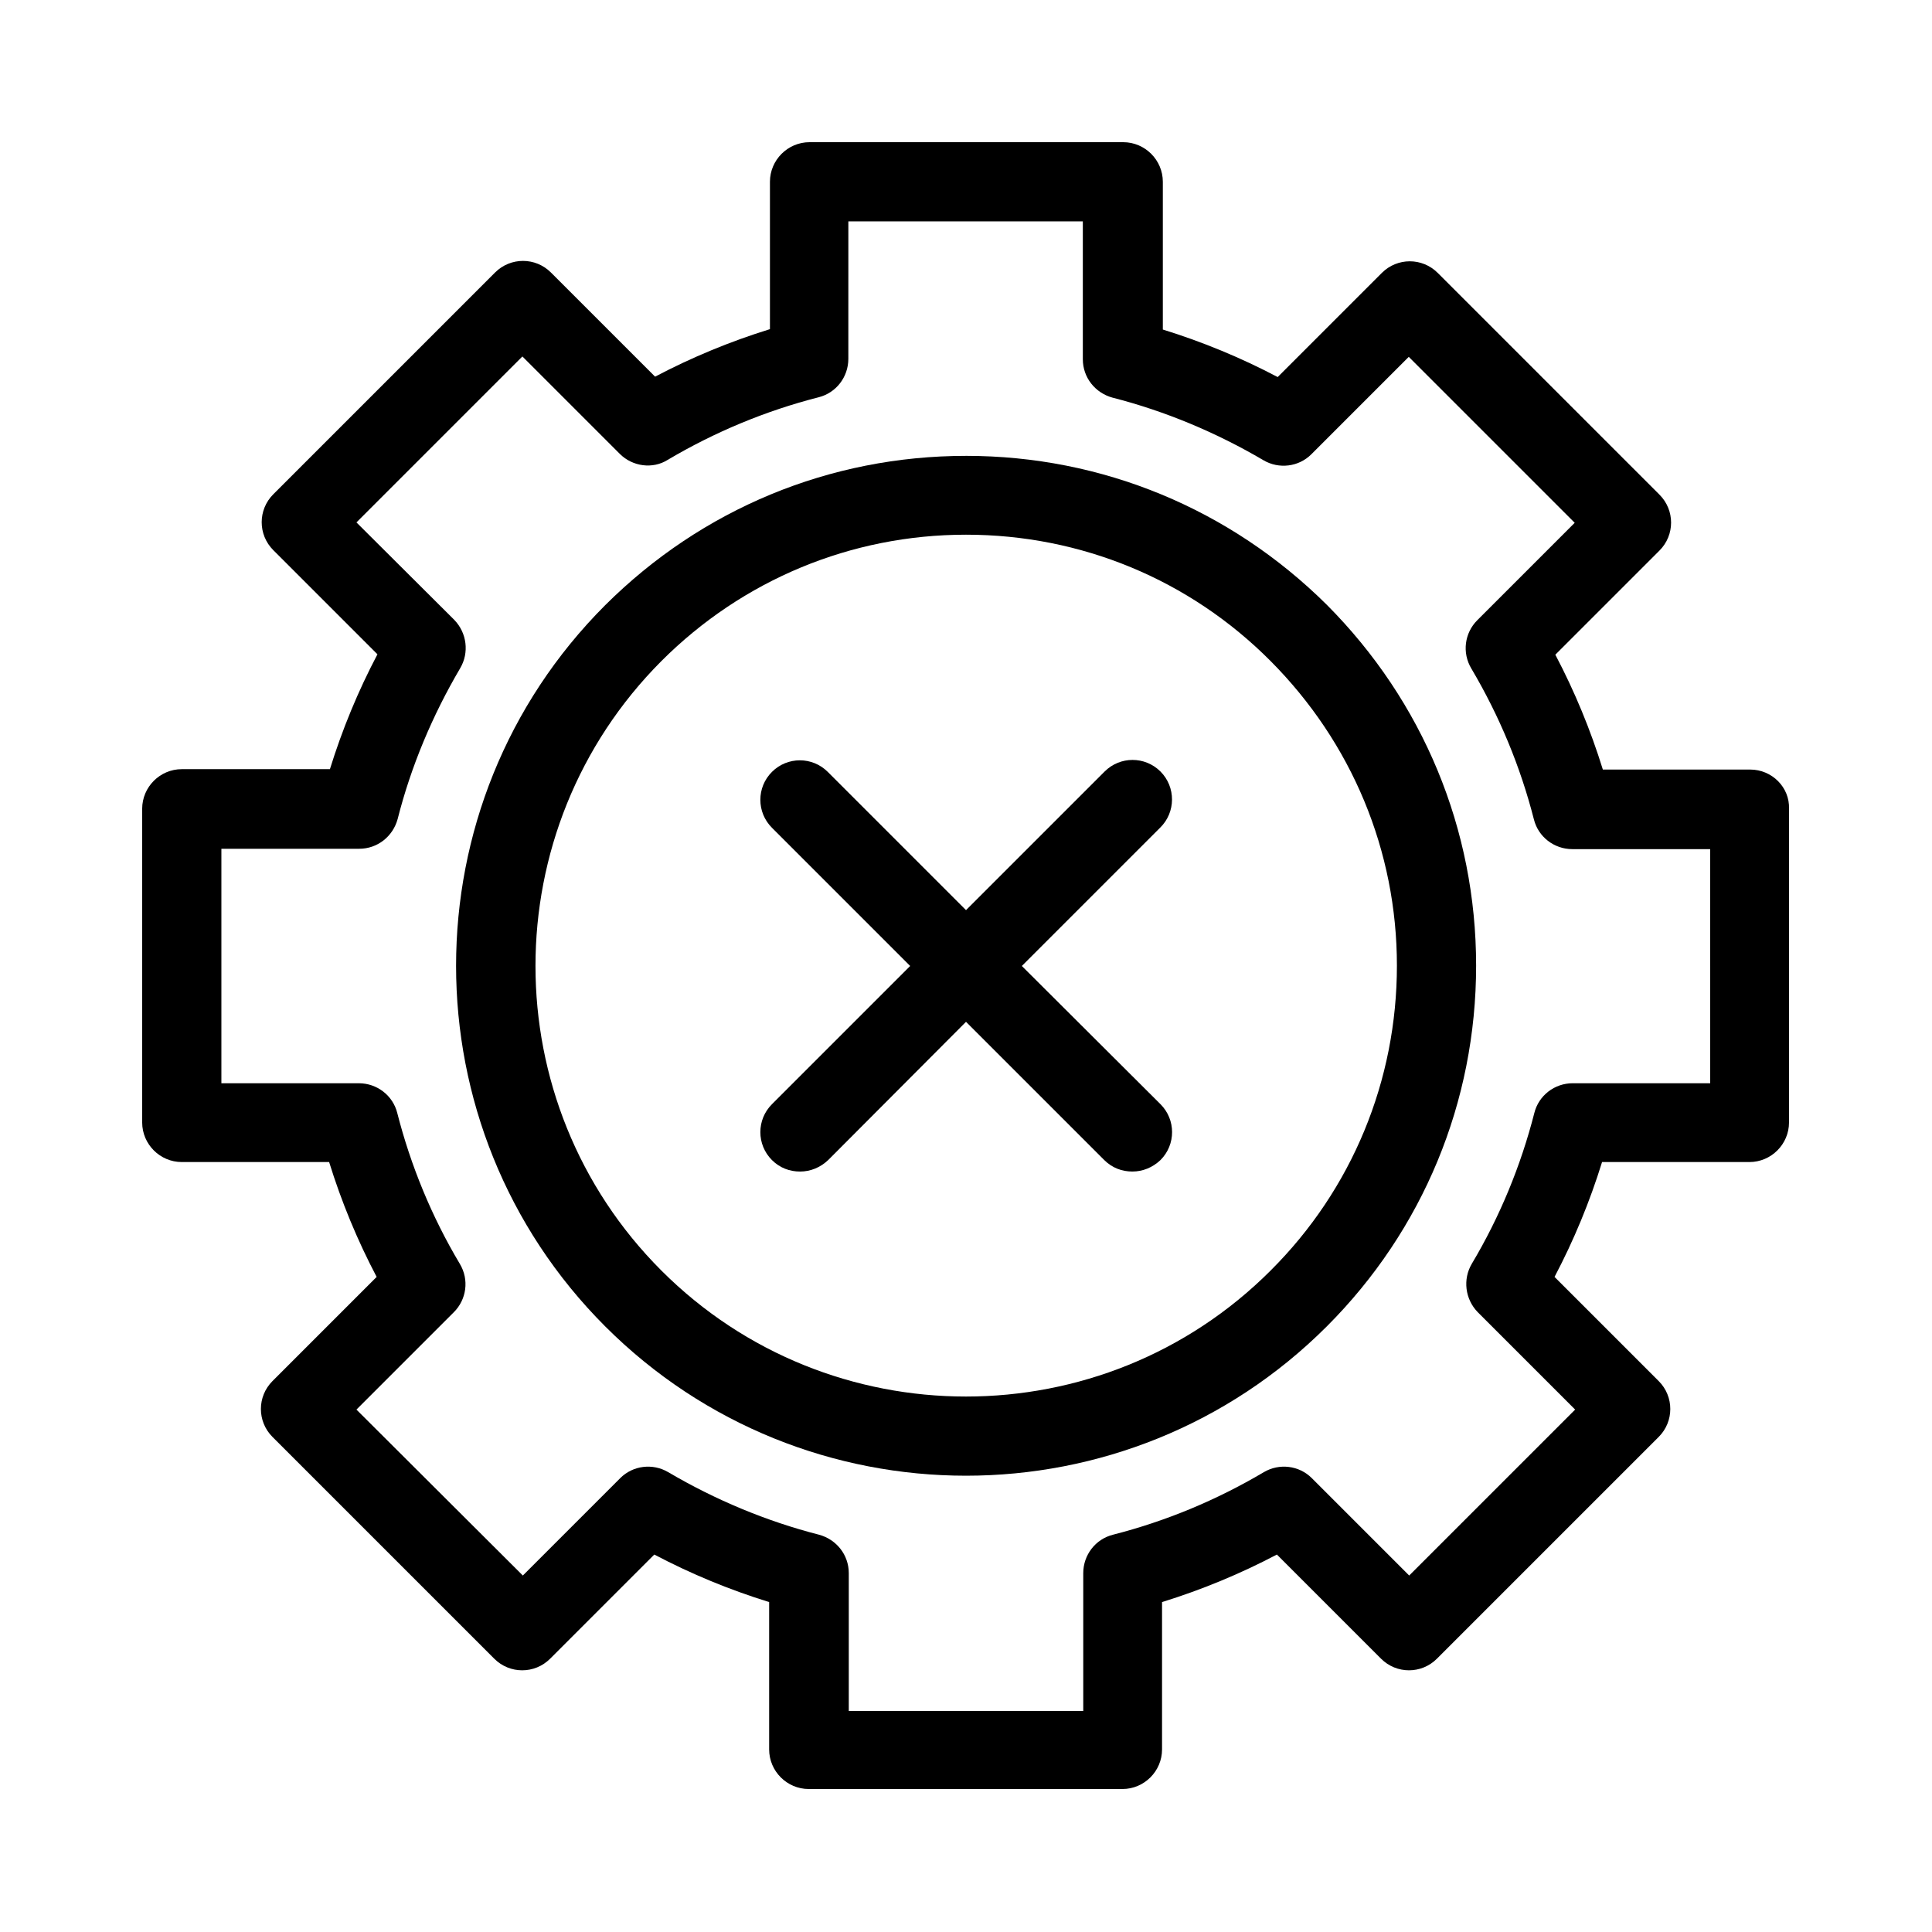 <?xml version="1.0" encoding="UTF-8"?>
<!-- Uploaded to: SVG Repo, www.svgrepo.com, Generator: SVG Repo Mixer Tools -->
<svg fill="#000000" width="800px" height="800px" version="1.1" viewBox="144 144 512 512" xmlns="http://www.w3.org/2000/svg">
 <g>
  <path d="m607.82 347.94h-39.047c-3.254-10.496-7.453-20.676-12.594-30.438l27.605-27.605c4.094-4.094 4.094-10.707 0-14.801l-58.777-58.777c-4.094-4.094-10.707-4.094-14.801 0l-27.605 27.605c-9.762-5.144-19.941-9.34-30.438-12.594v-39.152c0-5.773-4.723-10.496-10.496-10.496h-83.129c-5.773 0-10.496 4.723-10.496 10.496v39.047c-10.496 3.254-20.676 7.453-30.438 12.594l-27.605-27.605c-4.094-4.094-10.707-4.094-14.801 0l-58.777 58.777c-4.094 4.094-4.094 10.707 0 14.801l27.605 27.605c-5.144 9.762-9.34 19.941-12.594 30.438h-39.258c-5.773 0-10.496 4.723-10.496 10.496v83.129c0 5.773 4.723 10.496 10.496 10.496h39.047c3.254 10.496 7.453 20.676 12.594 30.438l-27.605 27.605c-4.094 4.094-4.094 10.707 0 14.801l58.777 58.777c4.094 4.094 10.707 4.094 14.801 0l27.605-27.605c9.762 5.144 19.941 9.34 30.438 12.594v39.047c0 5.773 4.723 10.496 10.496 10.496h83.129c5.773 0 10.496-4.723 10.496-10.496v-39.047c10.496-3.254 20.676-7.453 30.438-12.594l27.605 27.605c4.094 4.094 10.707 4.094 14.801 0l58.777-58.777c4.094-4.094 4.094-10.707 0-14.801l-27.605-27.605c5.144-9.762 9.34-19.941 12.594-30.438h39.047c5.773 0 10.496-4.723 10.496-10.496v-83.129c0.211-5.668-4.512-10.391-10.285-10.391zm-10.496 83.129h-36.527c-4.828 0-9.027 3.254-10.18 7.871-3.57 13.961-9.133 27.5-16.582 39.988-2.414 4.094-1.785 9.34 1.574 12.805l25.82 25.82-43.977 43.977-25.82-25.82c-3.359-3.359-8.605-3.988-12.699-1.574-12.594 7.453-26.031 13.016-39.988 16.582-4.617 1.156-7.871 5.352-7.871 10.18v36.527h-62.137v-36.527c0-4.828-3.254-8.922-7.871-10.18-13.961-3.57-27.5-9.238-39.988-16.582-4.094-2.414-9.34-1.785-12.699 1.574l-25.82 25.82-44.094-43.973 25.82-25.82c3.359-3.359 4.094-8.605 1.574-12.805-7.453-12.492-13.016-26.031-16.582-39.988-1.156-4.617-5.352-7.871-10.18-7.871l-36.426-0.004v-62.137h36.527c4.828 0 8.922-3.254 10.18-7.871 3.57-14.066 9.238-27.5 16.582-39.988 2.414-4.094 1.785-9.34-1.574-12.805l-25.922-25.824 43.977-43.977 25.82 25.82c3.359 3.359 8.711 4.094 12.699 1.574 12.594-7.453 26.031-13.016 39.988-16.582 4.617-1.156 7.871-5.352 7.871-10.18l0.004-36.426h62.137v36.527c0 4.828 3.254 8.922 7.871 10.18 13.961 3.57 27.5 9.238 39.988 16.582 4.094 2.414 9.34 1.785 12.699-1.574l25.82-25.82 43.977 43.977-25.82 25.82c-3.359 3.359-4.094 8.605-1.574 12.805 7.453 12.594 13.016 26.031 16.582 39.988 1.156 4.617 5.352 7.871 10.18 7.871h36.527l0.008 62.039z"/>
  <path d="m400 264.81c-36.105 0-70.008 14.066-95.617 39.57-52.691 52.691-52.691 138.44 0 191.13 26.344 26.344 60.98 39.57 95.617 39.57s69.273-13.227 95.617-39.57c25.504-25.504 39.57-59.512 39.57-95.617s-14.066-70.008-39.57-95.617c-25.609-25.402-59.512-39.469-95.617-39.469zm80.715 215.91c-44.504 44.504-116.93 44.504-161.43 0s-44.504-116.93 0-161.54c21.516-21.516 50.277-33.48 80.715-33.48s59.199 11.859 80.715 33.48c21.516 21.621 33.48 50.277 33.48 80.715s-11.859 59.301-33.48 80.82z"/>
  <path d="m451.54 348.46c-4.094-4.094-10.707-4.094-14.801 0l-36.734 36.734-36.633-36.633c-4.094-4.094-10.707-4.094-14.801 0s-4.094 10.707 0 14.801l36.633 36.633-36.633 36.633c-4.094 4.094-4.094 10.707 0 14.801 2.098 2.098 4.723 3.043 7.453 3.043s5.352-1.051 7.453-3.043l36.527-36.637 36.633 36.633c2.098 2.098 4.723 3.043 7.453 3.043 2.731 0 5.352-1.051 7.453-3.043 4.094-4.094 4.094-10.707 0-14.801l-36.742-36.629 36.633-36.633c4.199-4.094 4.199-10.812 0.105-14.902z"/>
 </g>
</svg>